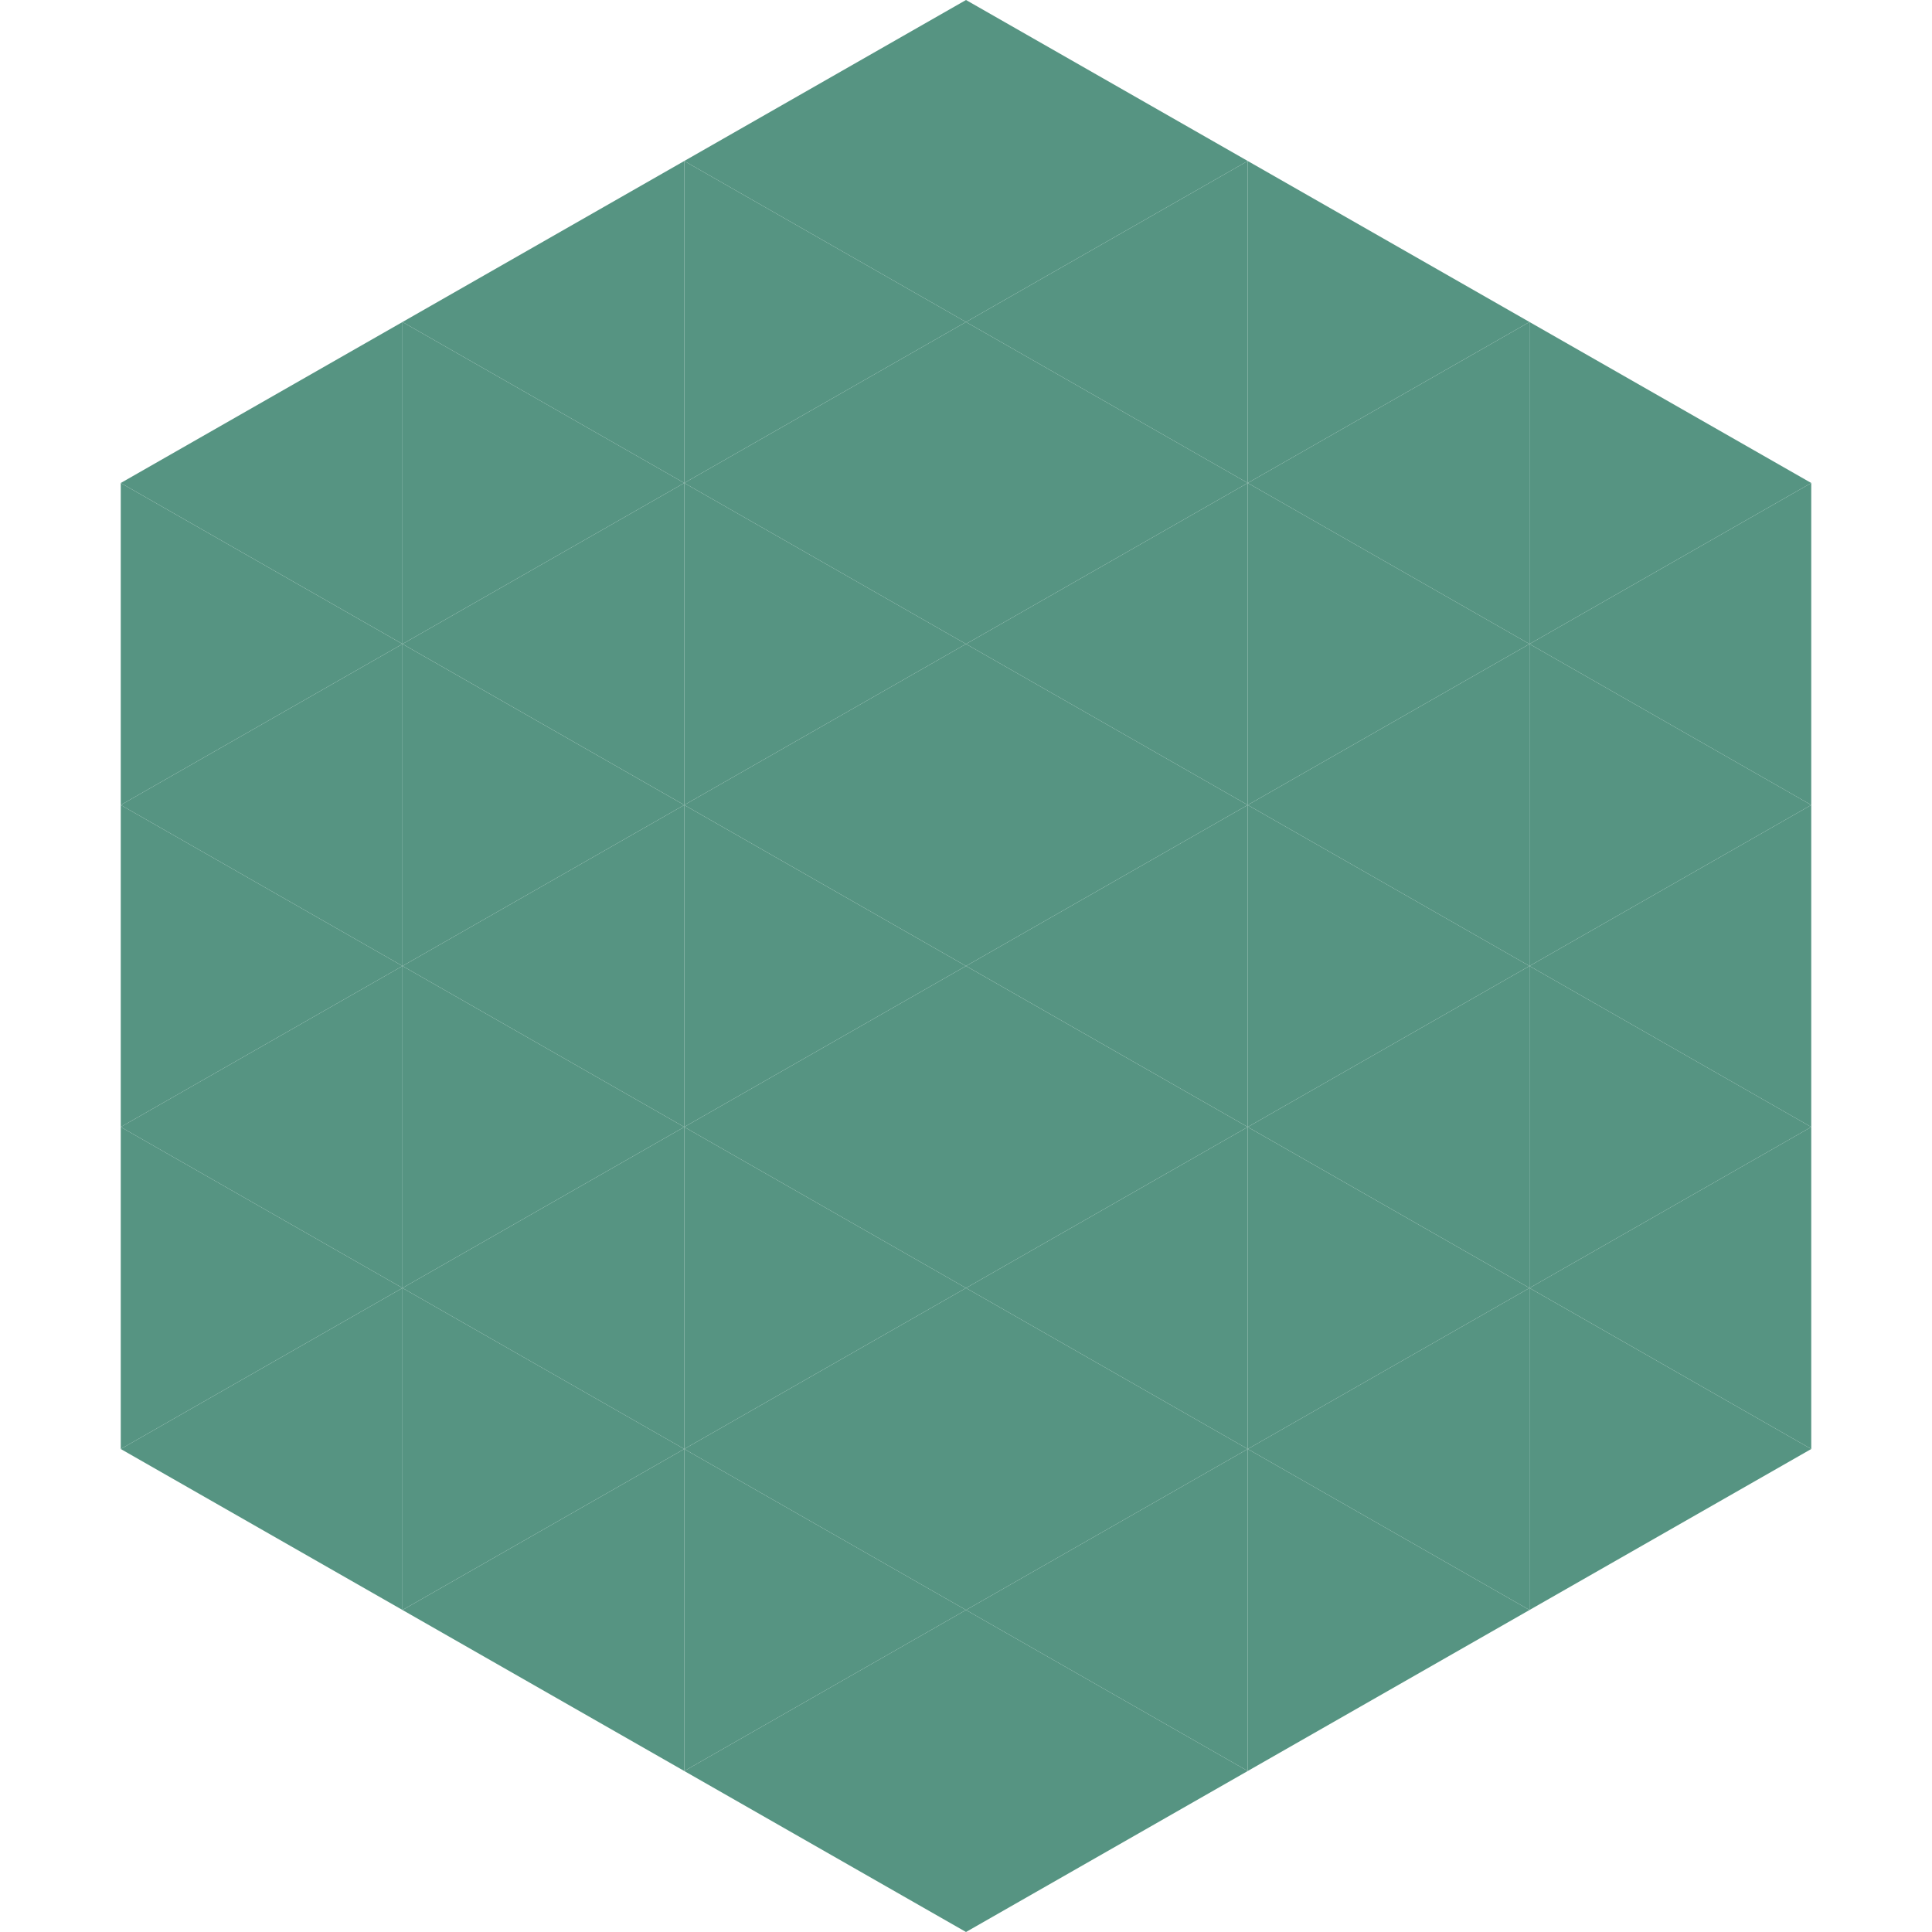 <?xml version="1.0"?>
<!-- Generated by SVGo -->
<svg width="240" height="240"
     xmlns="http://www.w3.org/2000/svg"
     xmlns:xlink="http://www.w3.org/1999/xlink">
<polygon points="50,40 15,60 50,80" style="fill:rgb(86,148,130)" />
<polygon points="190,40 225,60 190,80" style="fill:rgb(86,148,130)" />
<polygon points="15,60 50,80 15,100" style="fill:rgb(86,148,130)" />
<polygon points="225,60 190,80 225,100" style="fill:rgb(86,148,130)" />
<polygon points="50,80 15,100 50,120" style="fill:rgb(86,148,130)" />
<polygon points="190,80 225,100 190,120" style="fill:rgb(86,148,130)" />
<polygon points="15,100 50,120 15,140" style="fill:rgb(86,148,130)" />
<polygon points="225,100 190,120 225,140" style="fill:rgb(86,148,130)" />
<polygon points="50,120 15,140 50,160" style="fill:rgb(86,148,130)" />
<polygon points="190,120 225,140 190,160" style="fill:rgb(86,148,130)" />
<polygon points="15,140 50,160 15,180" style="fill:rgb(86,148,130)" />
<polygon points="225,140 190,160 225,180" style="fill:rgb(86,148,130)" />
<polygon points="50,160 15,180 50,200" style="fill:rgb(86,148,130)" />
<polygon points="190,160 225,180 190,200" style="fill:rgb(86,148,130)" />
<polygon points="15,180 50,200 15,220" style="fill:rgb(255,255,255); fill-opacity:0" />
<polygon points="225,180 190,200 225,220" style="fill:rgb(255,255,255); fill-opacity:0" />
<polygon points="50,0 85,20 50,40" style="fill:rgb(255,255,255); fill-opacity:0" />
<polygon points="190,0 155,20 190,40" style="fill:rgb(255,255,255); fill-opacity:0" />
<polygon points="85,20 50,40 85,60" style="fill:rgb(86,148,130)" />
<polygon points="155,20 190,40 155,60" style="fill:rgb(86,148,130)" />
<polygon points="50,40 85,60 50,80" style="fill:rgb(86,148,130)" />
<polygon points="190,40 155,60 190,80" style="fill:rgb(86,148,130)" />
<polygon points="85,60 50,80 85,100" style="fill:rgb(86,148,130)" />
<polygon points="155,60 190,80 155,100" style="fill:rgb(86,148,130)" />
<polygon points="50,80 85,100 50,120" style="fill:rgb(86,148,130)" />
<polygon points="190,80 155,100 190,120" style="fill:rgb(86,148,130)" />
<polygon points="85,100 50,120 85,140" style="fill:rgb(86,148,130)" />
<polygon points="155,100 190,120 155,140" style="fill:rgb(86,148,130)" />
<polygon points="50,120 85,140 50,160" style="fill:rgb(86,148,130)" />
<polygon points="190,120 155,140 190,160" style="fill:rgb(86,148,130)" />
<polygon points="85,140 50,160 85,180" style="fill:rgb(86,148,130)" />
<polygon points="155,140 190,160 155,180" style="fill:rgb(86,148,130)" />
<polygon points="50,160 85,180 50,200" style="fill:rgb(86,148,130)" />
<polygon points="190,160 155,180 190,200" style="fill:rgb(86,148,130)" />
<polygon points="85,180 50,200 85,220" style="fill:rgb(86,148,130)" />
<polygon points="155,180 190,200 155,220" style="fill:rgb(86,148,130)" />
<polygon points="120,0 85,20 120,40" style="fill:rgb(86,148,130)" />
<polygon points="120,0 155,20 120,40" style="fill:rgb(86,148,130)" />
<polygon points="85,20 120,40 85,60" style="fill:rgb(86,148,130)" />
<polygon points="155,20 120,40 155,60" style="fill:rgb(86,148,130)" />
<polygon points="120,40 85,60 120,80" style="fill:rgb(86,148,130)" />
<polygon points="120,40 155,60 120,80" style="fill:rgb(86,148,130)" />
<polygon points="85,60 120,80 85,100" style="fill:rgb(86,148,130)" />
<polygon points="155,60 120,80 155,100" style="fill:rgb(86,148,130)" />
<polygon points="120,80 85,100 120,120" style="fill:rgb(86,148,130)" />
<polygon points="120,80 155,100 120,120" style="fill:rgb(86,148,130)" />
<polygon points="85,100 120,120 85,140" style="fill:rgb(86,148,130)" />
<polygon points="155,100 120,120 155,140" style="fill:rgb(86,148,130)" />
<polygon points="120,120 85,140 120,160" style="fill:rgb(86,148,130)" />
<polygon points="120,120 155,140 120,160" style="fill:rgb(86,148,130)" />
<polygon points="85,140 120,160 85,180" style="fill:rgb(86,148,130)" />
<polygon points="155,140 120,160 155,180" style="fill:rgb(86,148,130)" />
<polygon points="120,160 85,180 120,200" style="fill:rgb(86,148,130)" />
<polygon points="120,160 155,180 120,200" style="fill:rgb(86,148,130)" />
<polygon points="85,180 120,200 85,220" style="fill:rgb(86,148,130)" />
<polygon points="155,180 120,200 155,220" style="fill:rgb(86,148,130)" />
<polygon points="120,200 85,220 120,240" style="fill:rgb(86,148,130)" />
<polygon points="120,200 155,220 120,240" style="fill:rgb(86,148,130)" />
<polygon points="85,220 120,240 85,260" style="fill:rgb(255,255,255); fill-opacity:0" />
<polygon points="155,220 120,240 155,260" style="fill:rgb(255,255,255); fill-opacity:0" />
</svg>
